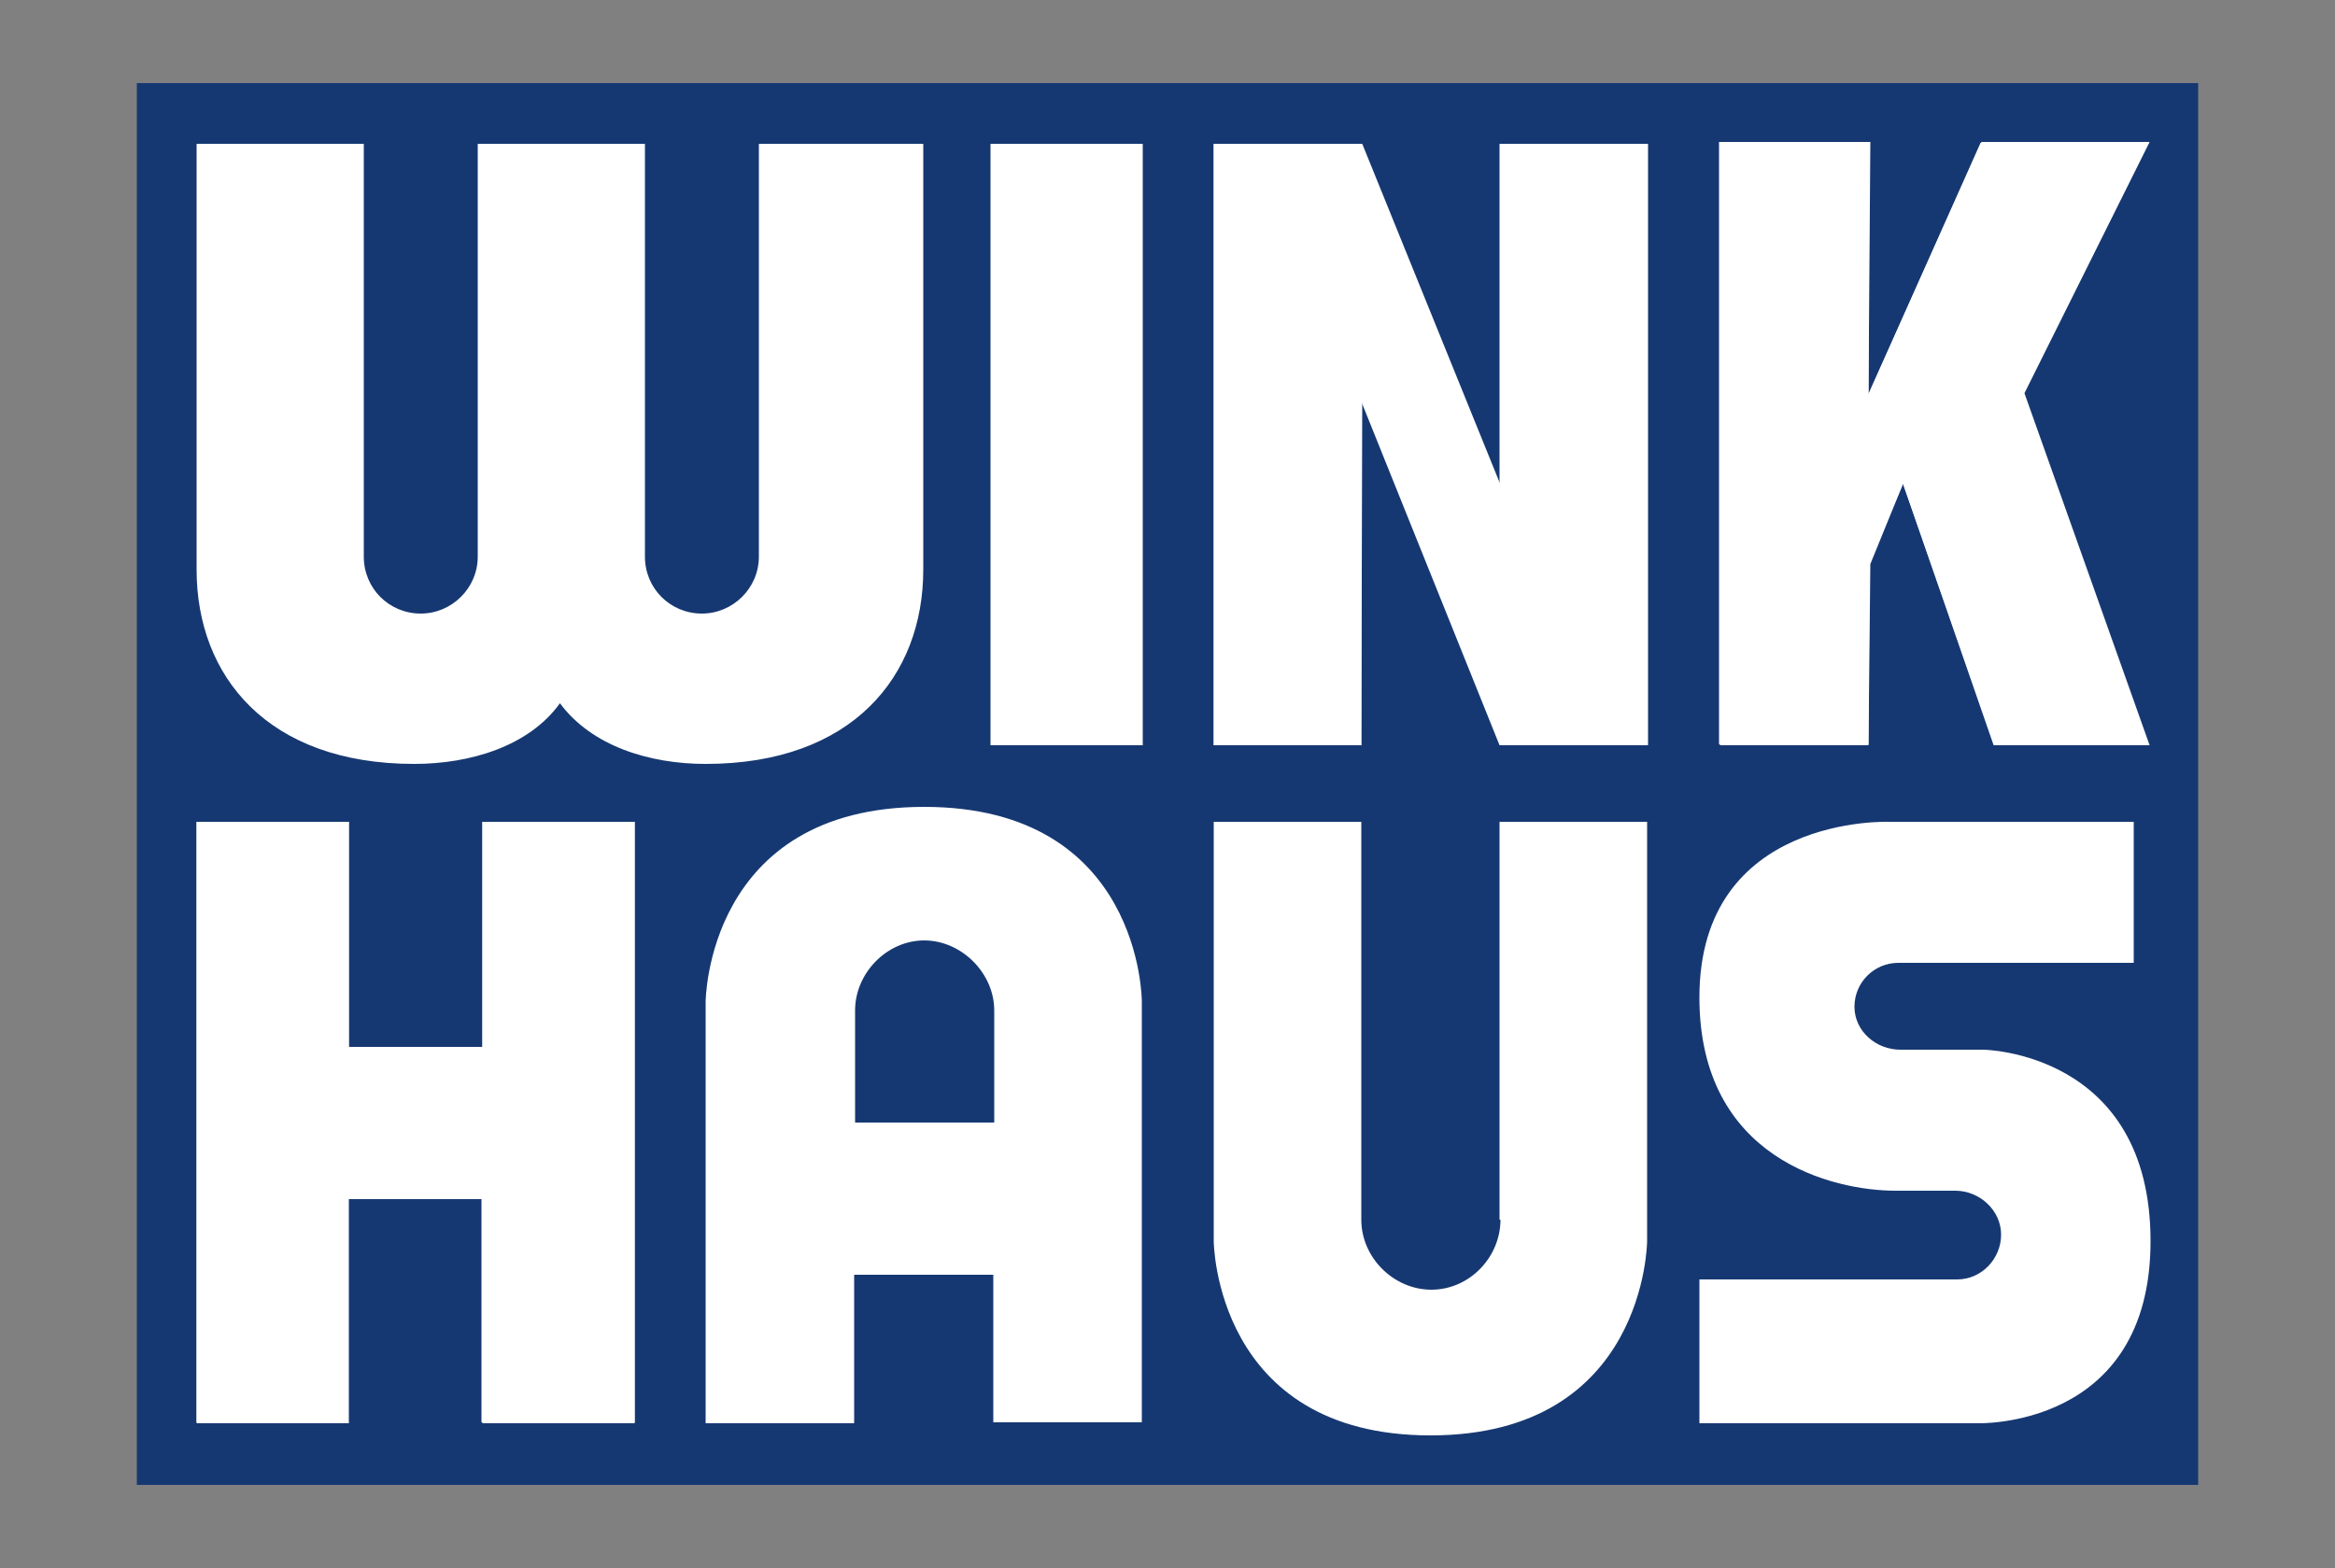 <?xml version="1.0" encoding="UTF-8" standalone="no"?>
<!-- Generator: Adobe Illustrator 23.0.2, SVG Export Plug-In . SVG Version: 6.00 Build 0)  -->

<svg
   version="1.1"
   id="Layer_1"
   x="0px"
   y="0px"
   viewBox="0 0 250 167.9"
   xml:space="preserve"
   sodipodi:docname="winkhaus-logo.svg"
   width="250"
   height="167.9"
   inkscape:version="1.3.2 (091e20e, 2023-11-25, custom)"
   xmlns:inkscape="http://www.inkscape.org/namespaces/inkscape"
   xmlns:sodipodi="http://sodipodi.sourceforge.net/DTD/sodipodi-0.dtd"
   xmlns="http://www.w3.org/2000/svg"
   xmlns:svg="http://www.w3.org/2000/svg"><rect x="0" y="0" width="250" height="167.9" fill="#808080" stroke="none"/><defs
   id="defs4" /><sodipodi:namedview
   id="namedview4"
   pagecolor="#ffffff"
   bordercolor="#000000"
   borderopacity="0.25"
   inkscape:showpageshadow="2"
   inkscape:pageopacity="0.0"
   inkscape:pagecheckerboard="0"
   inkscape:deskcolor="#d1d1d1"
   inkscape:zoom="1.8319224"
   inkscape:cx="188.59969"
   inkscape:cy="-39.302974"
   inkscape:window-width="1920"
   inkscape:window-height="1017"
   inkscape:window-x="1675"
   inkscape:window-y="35"
   inkscape:window-maximized="1"
   inkscape:current-layer="Layer_1" />
<style
   type="text/css"
   id="style1">
	.st0{fill:#163872;}
	.st1{fill:#FFFFFF;}
</style>





<g
   id="g4"
   transform="translate(1.95,-0.5)"><rect
     x="12.7"
     y="9.4"
     class="st0"
     width="220.7"
     height="150.1"
     id="rect1" /><rect
     x="104.1"
     y="15.9"
     class="st1"
     width="16.2"
     height="64.4"
     id="rect2" /><polygon
     class="st1"
     points="49.7,128.9 49.7,152.9 66,152.9 66,88.5 49.7,88.5 49.7,112.7 35.4,112.7 35.4,88.5 19.1,88.5 19.1,152.9 35.4,152.9 35.4,128.9 "
     id="polygon2" /><polygon
     class="st1"
     points="143.9,43.5 143.8,80.3 128,80.3 128,15.9 143.9,15.9 158.7,52.4 158.7,15.9 174.5,15.9 174.5,80.3 158.7,80.3 "
     id="polygon3" /><polygon
     class="st1"
     points="182.2,80.3 182.2,15.7 198.3,15.7 198.1,42.7 210.2,15.7 228.2,15.7 214.8,42.6 228.2,80.3 211.6,80.3 201.8,52.3 198.3,60.9 198.1,80.3 "
     id="polygon4" /><path
     class="st1"
     d="m 97,86.9 c 23.3,0 23.3,20.8 23.3,20.8 v 45.1 H 104.4 V 137 H 89.5 v 15.9 H 73.6 v -45.1 c 0,-0.1 0.1,-20.9 23.4,-20.9 v 0 m 7.5,21.8 c 0,-4 -3.5,-7.5 -7.5,-7.5 -4,0 -7.4,3.5 -7.4,7.5 v 12 h 14.9 z m 54.2,22.4 c 0,4 -3.3,7.5 -7.4,7.5 -4,0 -7.5,-3.4 -7.5,-7.5 V 88.5 H 128 v 44.9 c 0,0 0.1,20.8 23.2,20.8 v 0 c 23.1,0 23.2,-20.8 23.2,-20.8 V 88.5 h -15.8 v 42.6 z m 21.3,6.4 v 15.4 h 29.7 c 0,0 18.6,0.7 18.6,-19.5 0,-20.3 -17.9,-20.5 -17.9,-20.5 h -8.9 c -2.6,0 -4.9,-2 -4.9,-4.6 0,-2.6 2.1,-4.7 4.7,-4.7 h 25.2 V 88.5 h -26.2 c 0,0 -20.3,-0.8 -20.3,18.8 0,17.3 14.3,20.7 21,20.7 h 6.4 c 2.6,0 4.9,2.1 4.9,4.7 0,2.6 -2.1,4.8 -4.7,4.8 z M 97.1,15.9 H 79.3 v 44.2 c 0,3.4 -2.8,6.1 -6.1,6.1 -3.4,0 -6.1,-2.7 -6.1,-6.1 V 15.9 H 49.2 v 44.2 c 0,3.4 -2.8,6.1 -6.1,6.1 -3.4,0 -6.1,-2.7 -6.1,-6.1 V 15.9 H 19.1 v 45.6 c 0,11.4 7.6,20.8 23.3,20.8 6,0 12.3,-1.9 15.6,-6.5 3.4,4.6 9.6,6.5 15.6,6.5 15.7,0 23.3,-9.4 23.3,-20.8 V 15.9 Z m 23.3,0 h -16.2 v 64.4 h 16.2 z M 49.7,88.5 v 24.1 H 35.4 V 88.5 H 19.1 v 64.3 h 16.2 v -24 h 14.3 v 24 H 66 V 88.5 Z m 94.1,-8.2 V 43.5 l 14.8,36.8 h 15.8 V 15.9 H 158.6 V 52.5 L 143.8,15.9 H 128 v 64.4 z m 54.3,-37.6 0.1,-27 h -16.1 v 64.5 h 16 l 0.1,-19.4 3.6,-8.5 9.7,28 h 16.6 L 214.7,42.7 228.1,15.8 h -18 z"
     id="path4" /></g>
</svg>

